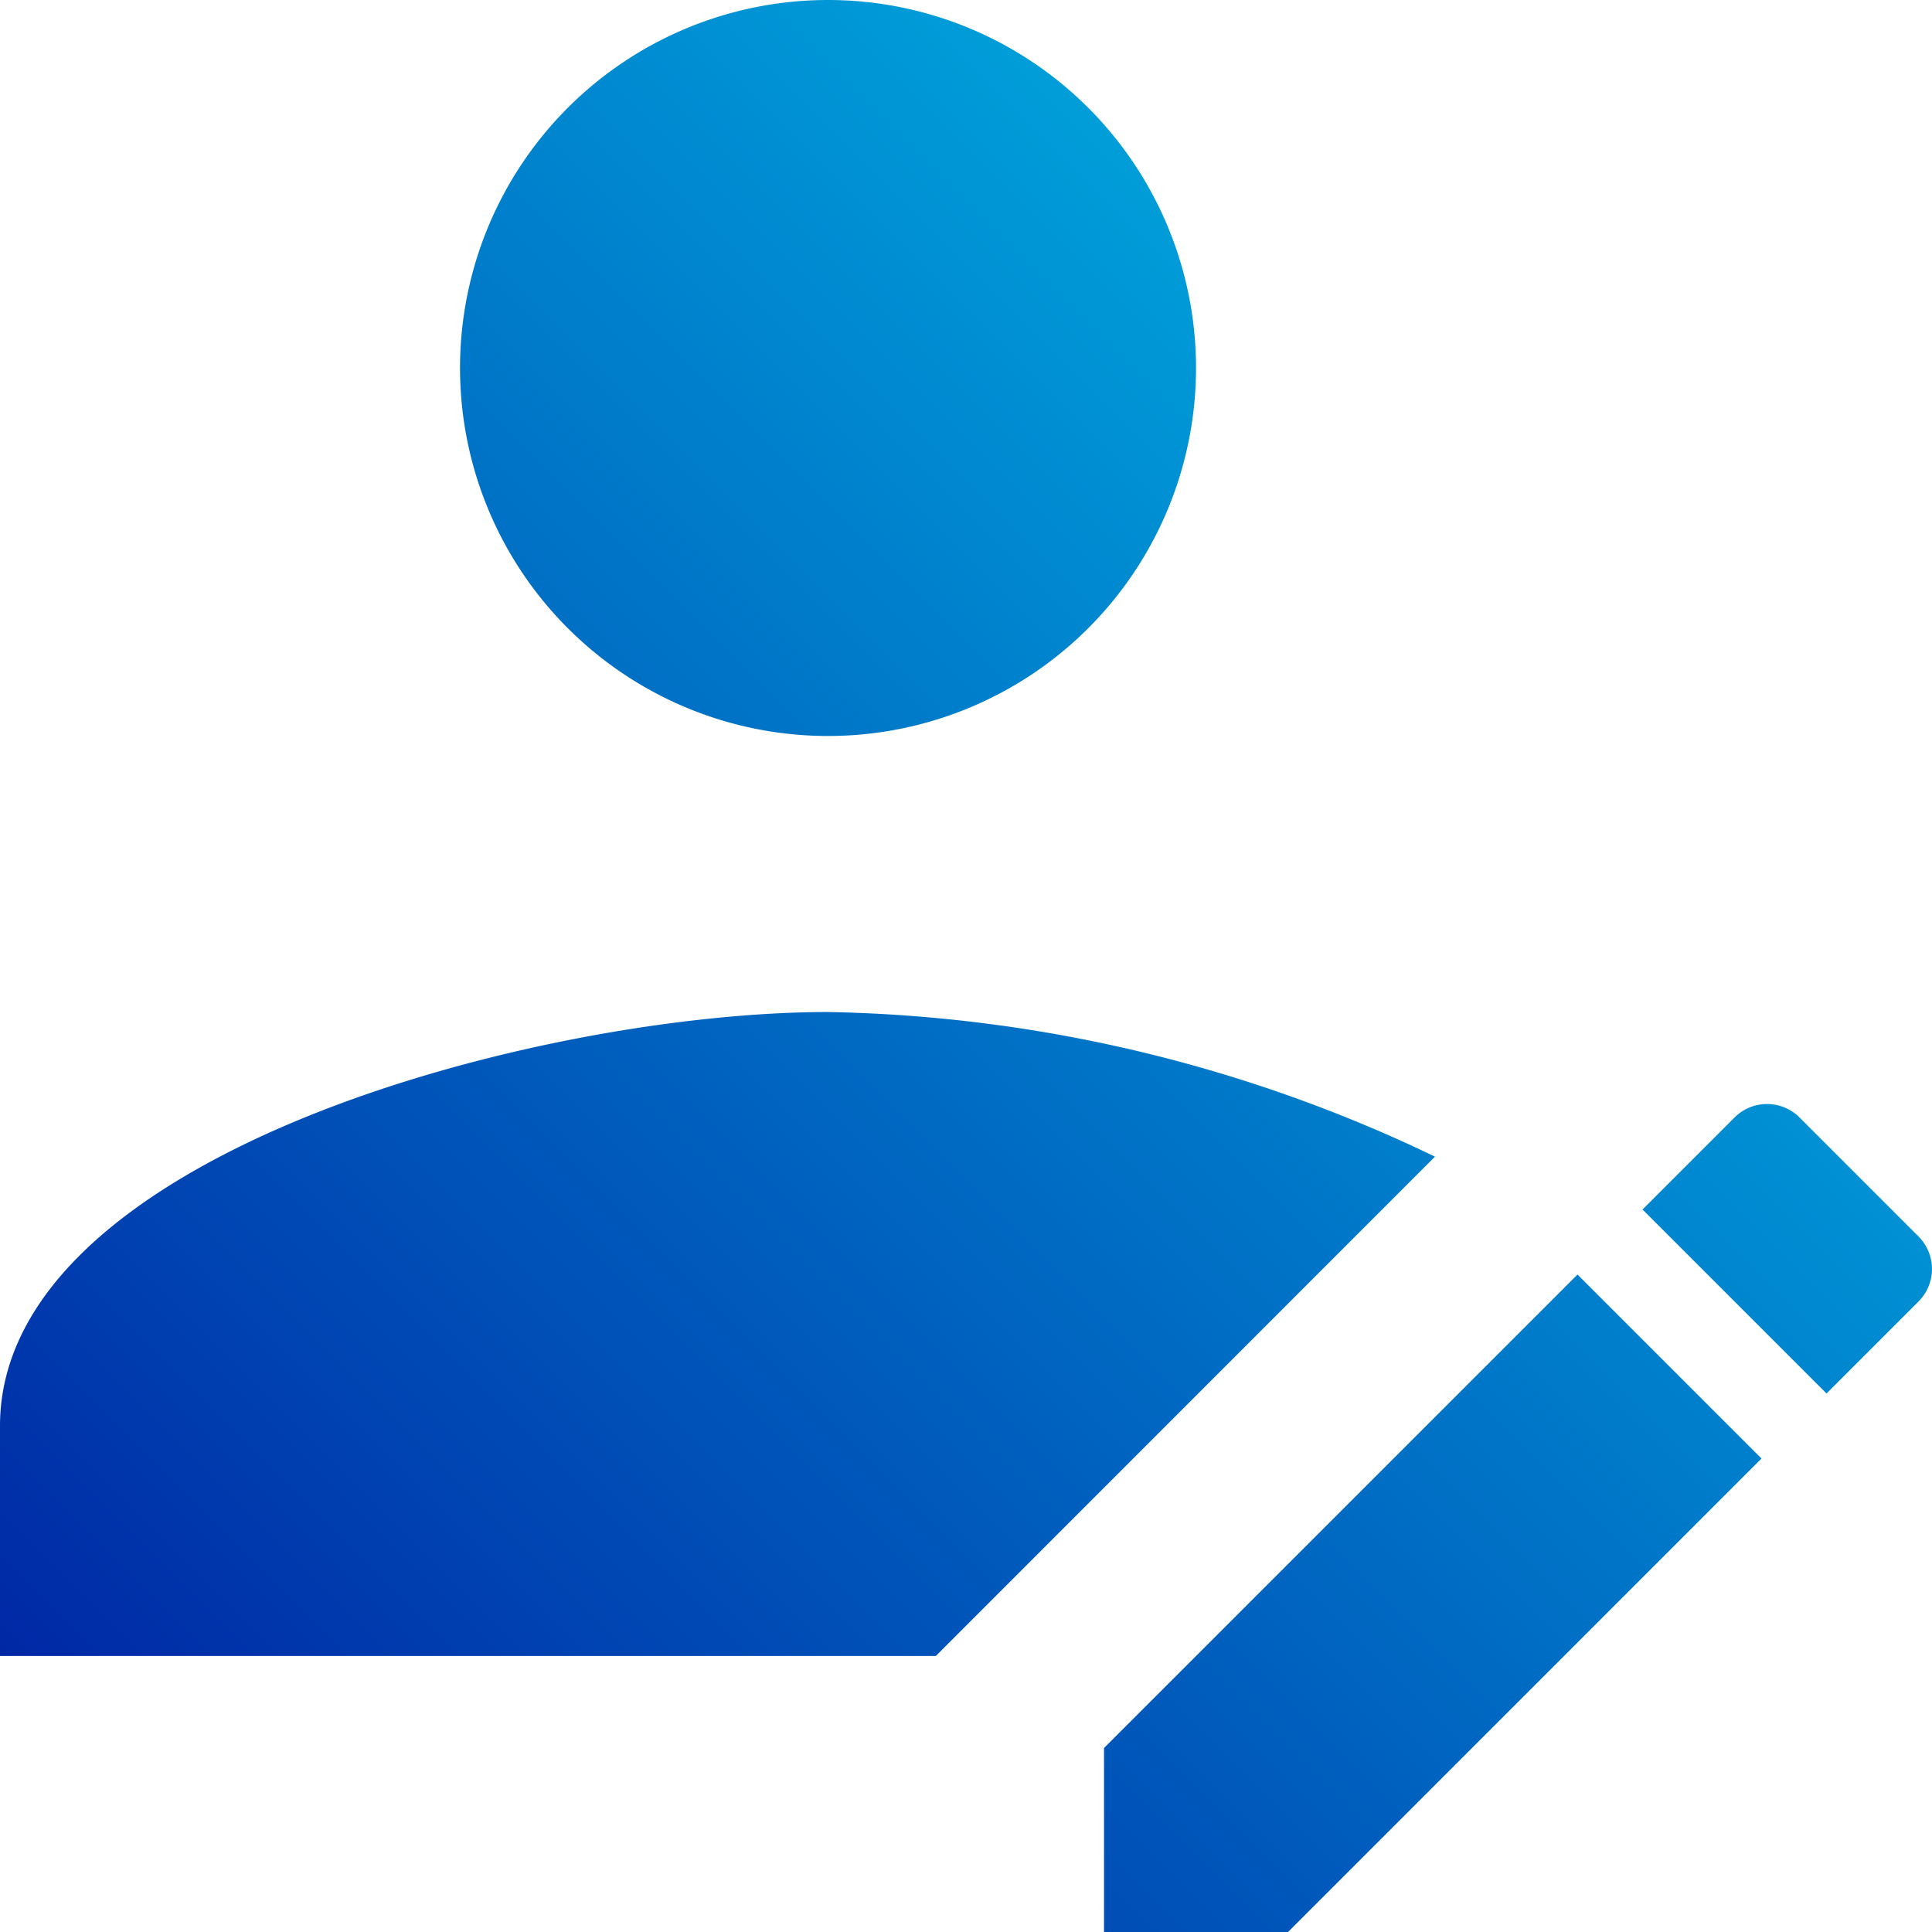 <svg xmlns="http://www.w3.org/2000/svg" xmlns:xlink="http://www.w3.org/1999/xlink" width="42.988" height="42.988" viewBox="0 0 42.988 42.988"><defs><linearGradient id="a" y1="1" x2="1" gradientUnits="objectBoundingBox"><stop offset="0" stop-color="#001ba0"/><stop offset="1" stop-color="#00c9ec"/></linearGradient></defs><path d="M21.424,3a8.188,8.188,0,1,0,8.188,8.188A8.188,8.188,0,0,0,21.424,3Zm0,22.518C14.994,25.518,3,28.682,3,34.729v5.118H23.822L34.929,28.736A32.464,32.464,0,0,0,21.424,25.518Zm20.894,2.047a1.021,1.021,0,0,0-.724.3l-2.047,2.047,4.094,4.094,2.047-2.047a1.024,1.024,0,0,0,0-1.447l-2.647-2.647A1.023,1.023,0,0,0,42.318,27.565ZM38.1,31.359,27.565,41.894v4.094h4.094L42.194,35.453Z" transform="translate(-3 -3)" fill="url(#a)"/></svg>